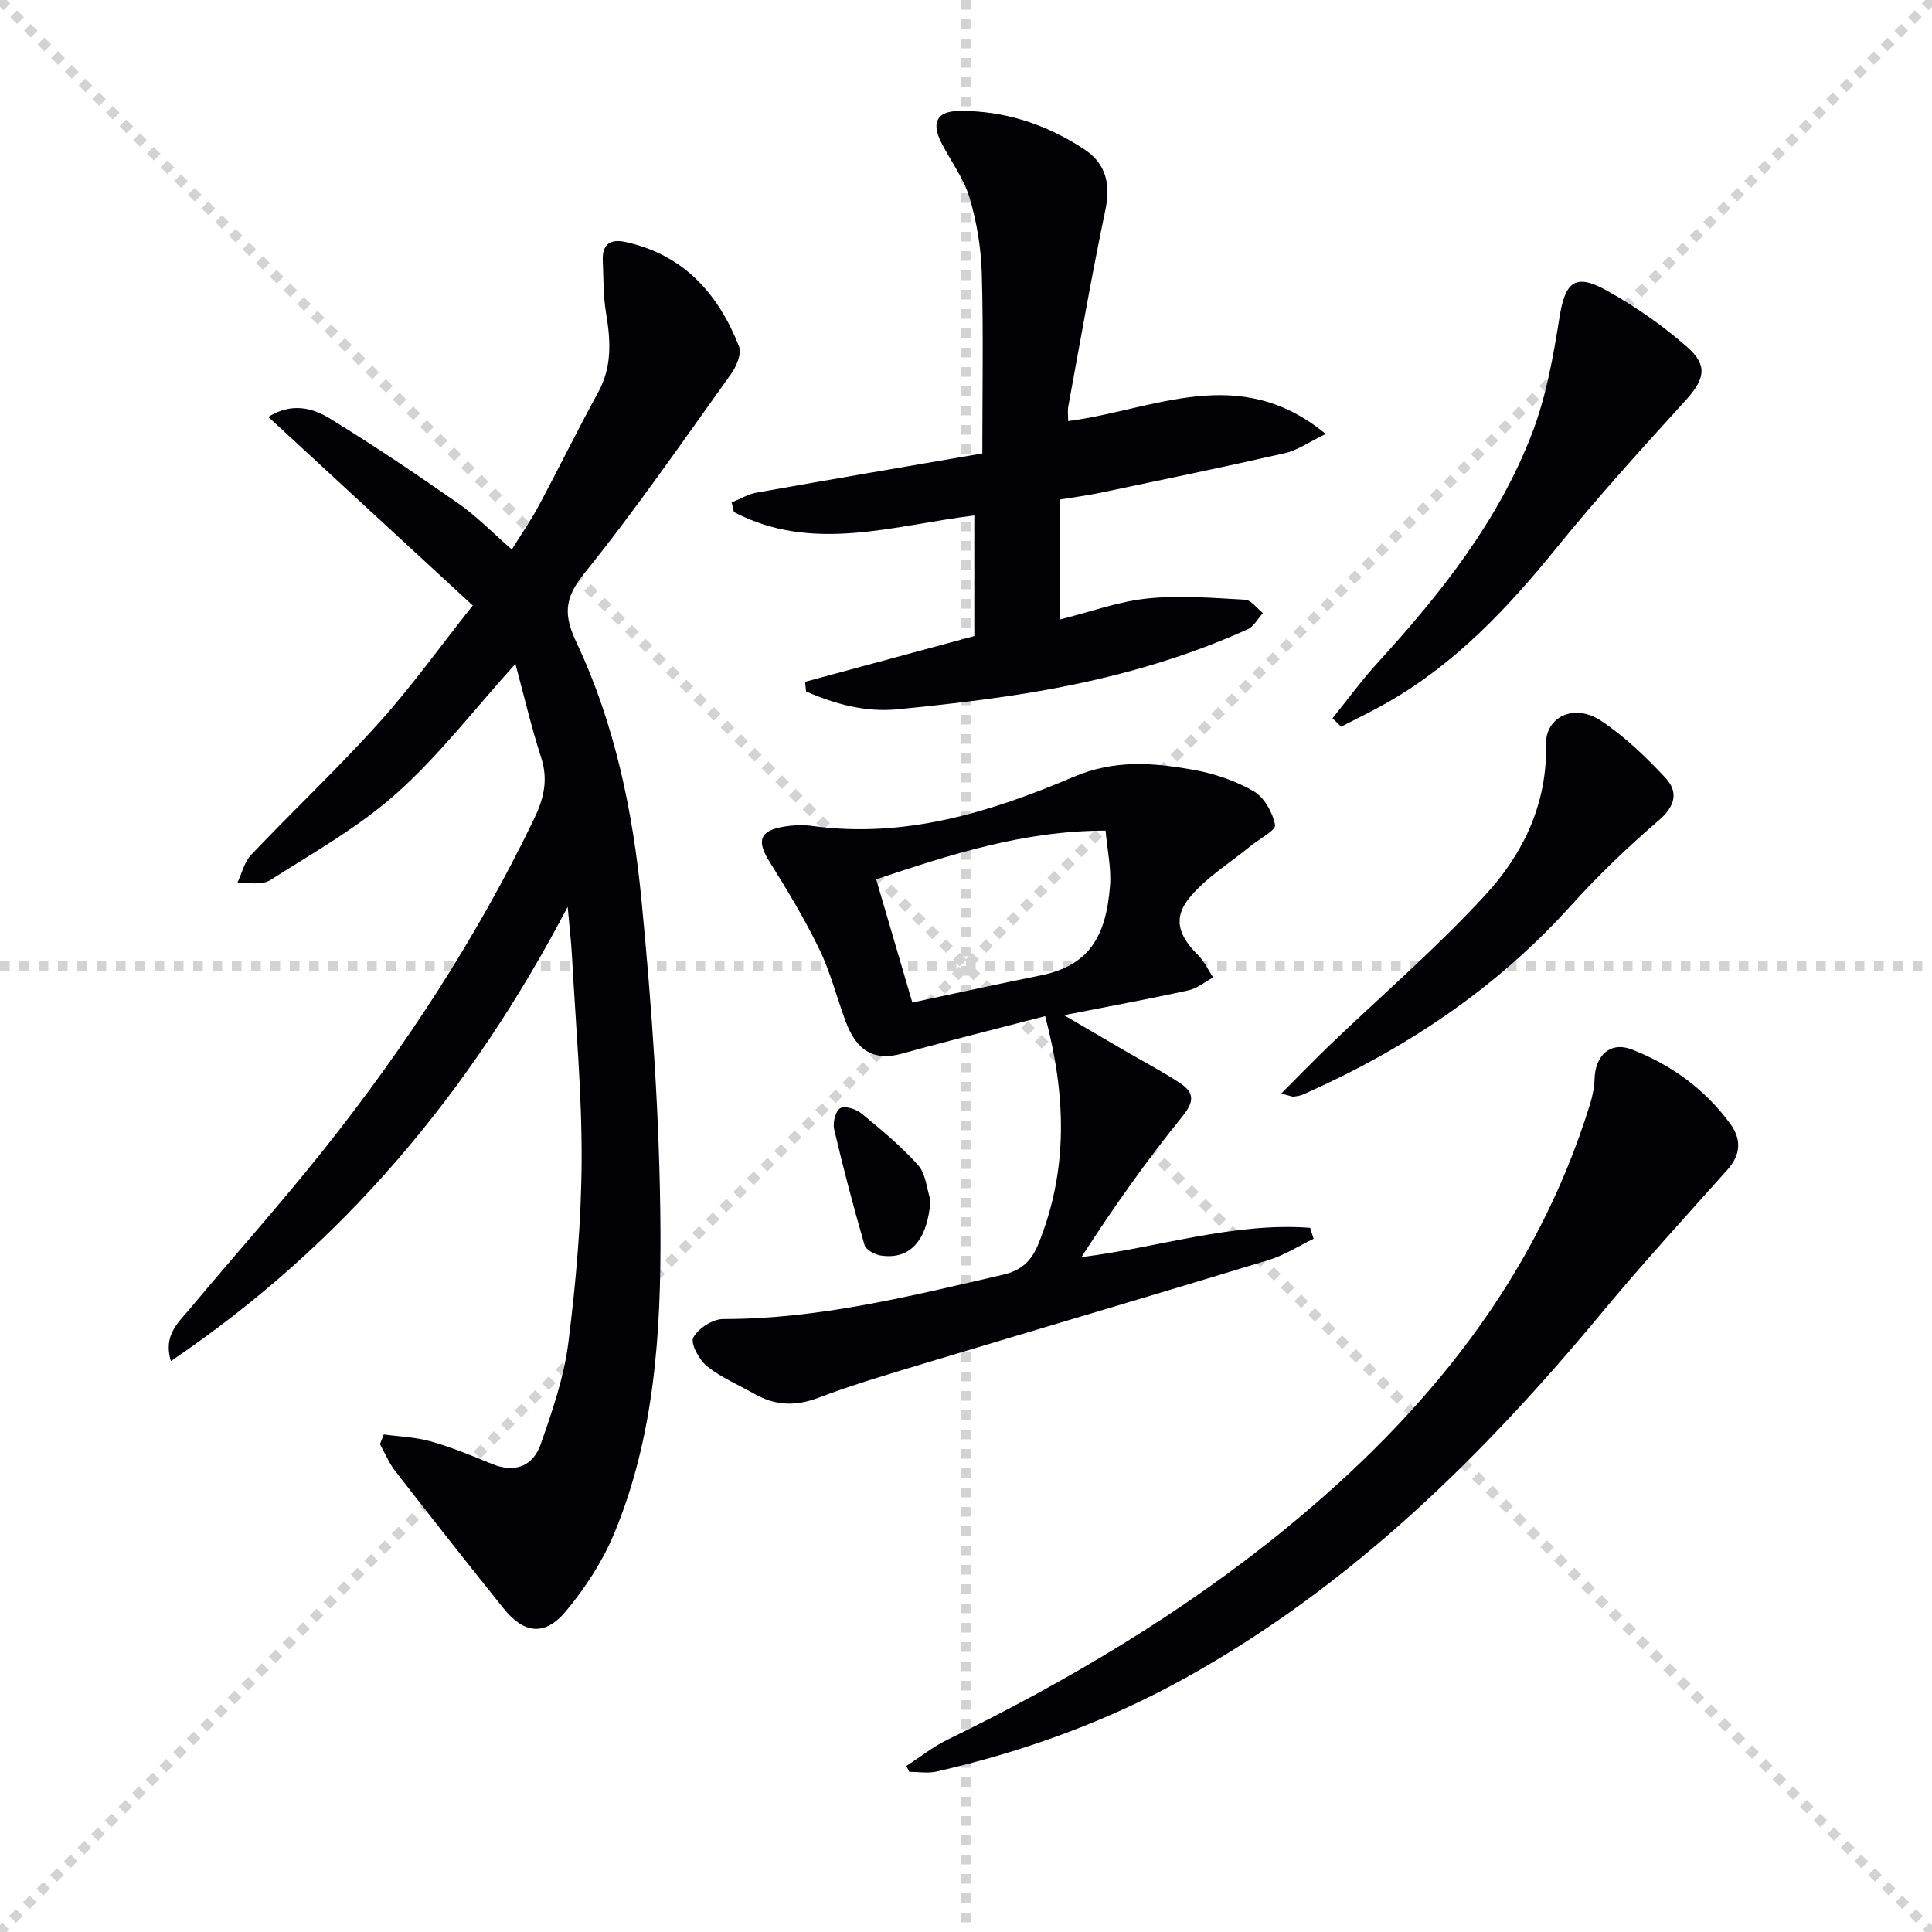 <svg enable-background="new 0 0 400 400" viewBox="0 0 400 400" xmlns="http://www.w3.org/2000/svg"><g stroke="lightgray" stroke-dasharray="1,1" stroke-width="1" transform="scale(2, 2)"><line x1="0" y1="0" x2="200" y2="200"></line><line x1="200" y1="0" x2="0" y2="200"></line><line x1="100" y1="0" x2="100" y2="200"></line><line x1="0" y1="100" x2="200" y2="100"></line></g><path d="m79.46 296.99c3.25.45 6.61.55 9.74 1.44 4.29 1.22 8.46 2.93 12.6 4.64 4.82 1.99 8.55.49 10.15-4.07 2.4-6.84 4.82-13.87 5.72-21 1.58-12.51 2.69-25.16 2.75-37.75.06-14.11-1.24-28.22-2-42.33-.15-2.81-.48-5.61-.89-10.17-20.22 38.57-46.61 69.99-82.15 94.05-1.64-5.38 1.57-8 3.9-10.8 9.17-10.98 18.73-21.65 27.64-32.84 16.93-21.26 31.72-43.92 43.57-68.44 2.04-4.21 3.08-8.16 1.56-12.85-2.07-6.39-3.59-12.96-5.34-19.43-8.47 9.38-15.78 18.93-24.59 26.8-7.84 7-17.24 12.3-26.19 17.99-1.71 1.09-4.52.47-6.82.63.95-1.99 1.46-4.38 2.91-5.9 8.71-9.17 17.93-17.86 26.38-27.25 6.76-7.51 12.68-15.78 19.48-24.35-14.28-13.18-28.14-25.96-42.34-39.05 4.87-3.02 9.18-1.86 12.77.35 9.05 5.55 17.87 11.49 26.58 17.57 3.79 2.65 7.07 6.04 11.08 9.53 1.89-3.05 3.92-5.98 5.6-9.11 4.16-7.76 8.03-15.68 12.27-23.41 2.92-5.33 2.59-10.74 1.64-16.41-.6-3.58-.52-7.27-.68-10.92-.14-3.33 1.55-4.5 4.71-3.81 12.05 2.64 19.22 10.72 23.51 21.66.58 1.48-.57 4.15-1.69 5.71-9.98 13.91-19.71 28.04-30.44 41.35-4.13 5.13-4.17 8.6-1.55 14.17 7.94 16.83 11.69 35 13.47 53.33 2.19 22.64 3.79 45.43 3.93 68.16.13 21.39-1.21 42.96-9.63 63.13-2.39 5.72-5.95 11.16-9.92 15.94-4.34 5.23-8.7 4.73-12.92-.53-7.58-9.44-15.06-18.96-22.49-28.52-1.28-1.65-2.09-3.67-3.11-5.51.25-.65.52-1.32.79-2z" fill="#010106"/><path d="m216.39 210.38c-10.21 2.66-19.94 5.06-29.6 7.75-5.65 1.57-9.36-.33-11.73-6.72-1.84-4.97-3.14-10.19-5.45-14.93-3.03-6.25-6.64-12.24-10.33-18.14-2.64-4.23-2.02-6.35 2.95-7.18 1.95-.33 4.02-.42 5.97-.15 19.15 2.63 36.93-2.87 54.05-10.16 8.51-3.62 16.49-2.95 24.77-1.48 4.33.77 8.74 2.26 12.53 4.44 2.19 1.26 3.95 4.41 4.44 6.99.21 1.1-3.31 2.9-5.12 4.4-4.28 3.52-9.21 6.51-12.64 10.72-3.45 4.24-2.19 7.83 1.78 11.79 1.3 1.3 2.12 3.08 3.16 4.65-1.69.92-3.28 2.27-5.09 2.67-8.05 1.77-16.16 3.26-25.79 5.15 4.99 2.91 8.99 5.25 12.99 7.59 3.72 2.17 7.57 4.16 11.14 6.55 2.81 1.89 2.9 3.72.4 6.8-7.49 9.22-14.35 18.96-20.92 29.15 16.13-2.01 31.39-7.25 47.36-6.06.24.76.48 1.52.71 2.27-3.1 1.49-6.07 3.41-9.32 4.4-23.48 7.15-47.02 14.09-70.52 21.17-7.62 2.3-15.28 4.53-22.7 7.35-4.76 1.81-8.96 1.62-13.25-.82-3.31-1.88-6.91-3.38-9.83-5.74-1.62-1.31-3.45-4.73-2.81-5.92 1.02-1.9 4.03-3.83 6.2-3.83 19.82.02 38.81-4.76 57.9-9.17 3.85-.89 5.91-2.84 7.35-6.38 6.19-15.29 5.77-30.65 1.4-47.16zm12.51-38.41c-17.06.03-32.09 4.95-47.5 10.08 2.52 8.58 4.88 16.65 7.49 25.51 9-1.91 17.69-3.84 26.41-5.58 10.04-2 13.69-7.85 14.52-18.61.28-3.57-.54-7.21-.92-11.4z" fill="#010106"/><path d="m221.15 87.18c17.78-2.31 35.35-12.2 53.32 2.67-3.51 1.69-5.82 3.38-8.39 3.96-12.77 2.91-25.59 5.55-38.41 8.24-2.59.54-5.23.88-8.15 1.36v24.83c6.19-1.55 12.03-3.71 18.04-4.33 6.66-.69 13.48-.12 20.21.25 1.28.07 2.47 1.8 3.7 2.77-1.04 1.14-1.85 2.76-3.14 3.35-15.69 7.09-32.24 11.25-49.21 13.78-7.72 1.15-15.48 2.03-23.24 2.79-6.72.66-12.99-1.08-18.99-3.69-.07-.67-.14-1.34-.21-2 11.6-3.13 23.2-6.27 35.04-9.47 0-8.42 0-16.69 0-24.97-16.73 2.04-33.48 7.85-49.77-.71-.15-.66-.3-1.33-.46-1.99 1.73-.7 3.41-1.72 5.21-2.04 15.5-2.76 31.02-5.4 46.68-8.1 0-12.74.24-25-.11-37.25-.15-5.26-1.03-10.64-2.53-15.68-1.2-4.03-3.91-7.6-5.85-11.43-2.13-4.2-.89-6.51 3.72-6.55 9.4-.09 18 2.78 25.81 7.89 4.58 3 5.56 7.23 4.43 12.64-2.82 13.47-5.17 27.04-7.66 40.57-.19.95-.04 1.97-.04 3.11z" fill="#010106"/><path d="m187.66 365.62c2.8-1.81 5.44-3.94 8.42-5.39 25.05-12.21 48.9-26.35 70.49-44.05 28.72-23.55 51.46-51.43 62.62-87.55.53-1.7.9-3.52.95-5.29.14-4.86 3.3-7.77 7.69-6.07 8.2 3.19 15.19 8.26 20.43 15.44 2.32 3.19 2.17 6.36-.62 9.48-8.74 9.78-17.6 19.46-25.97 29.55-24.71 29.81-51.98 56.62-86.16 75.62-16.24 9.03-33.52 15.29-51.59 19.42-1.8.41-3.78.06-5.67.06-.2-.4-.39-.81-.59-1.22z" fill="#010106"/><path d="m275.88 148.71c3.12-3.87 6.06-7.91 9.41-11.57 12.98-14.22 24.9-29.23 31.88-47.35 2.94-7.63 4.41-15.92 5.7-24.05 1.15-7.23 3.16-9.22 9.5-5.74 6.05 3.32 11.86 7.36 17.03 11.93 4.34 3.85 3.42 6.74-.41 10.96-9.06 9.97-18.14 19.95-26.62 30.41-10.14 12.51-21 24.08-35.13 32.15-3.12 1.78-6.37 3.34-9.57 5-.6-.58-1.2-1.16-1.79-1.74z" fill="#010106"/><path d="m265.27 226.4c3.73-3.73 6.79-6.9 9.96-9.95 10.8-10.35 22.18-20.15 32.28-31.14 7.84-8.52 12.86-18.9 12.58-31.2-.13-5.75 5.87-8.53 11.36-4.9 4.92 3.26 9.3 7.49 13.35 11.82 2.75 2.94 2.06 5.88-1.4 8.85-6.4 5.49-12.53 11.38-18.18 17.64-15.56 17.24-34.35 29.75-55.44 39.08-.59.26-1.27.36-1.93.45-.29.04-.62-.14-2.58-.65z" fill="#010106"/><path d="m192.65 248.47c-.57 8.2-4.13 12.42-10.31 11.47-1.23-.19-3.06-1.18-3.35-2.17-2.3-7.94-4.41-15.94-6.29-23.99-.32-1.35.29-3.78 1.26-4.34s3.29.17 4.4 1.09c4.09 3.36 8.21 6.77 11.72 10.7 1.59 1.76 1.76 4.78 2.57 7.24z" fill="#010106"/></svg>